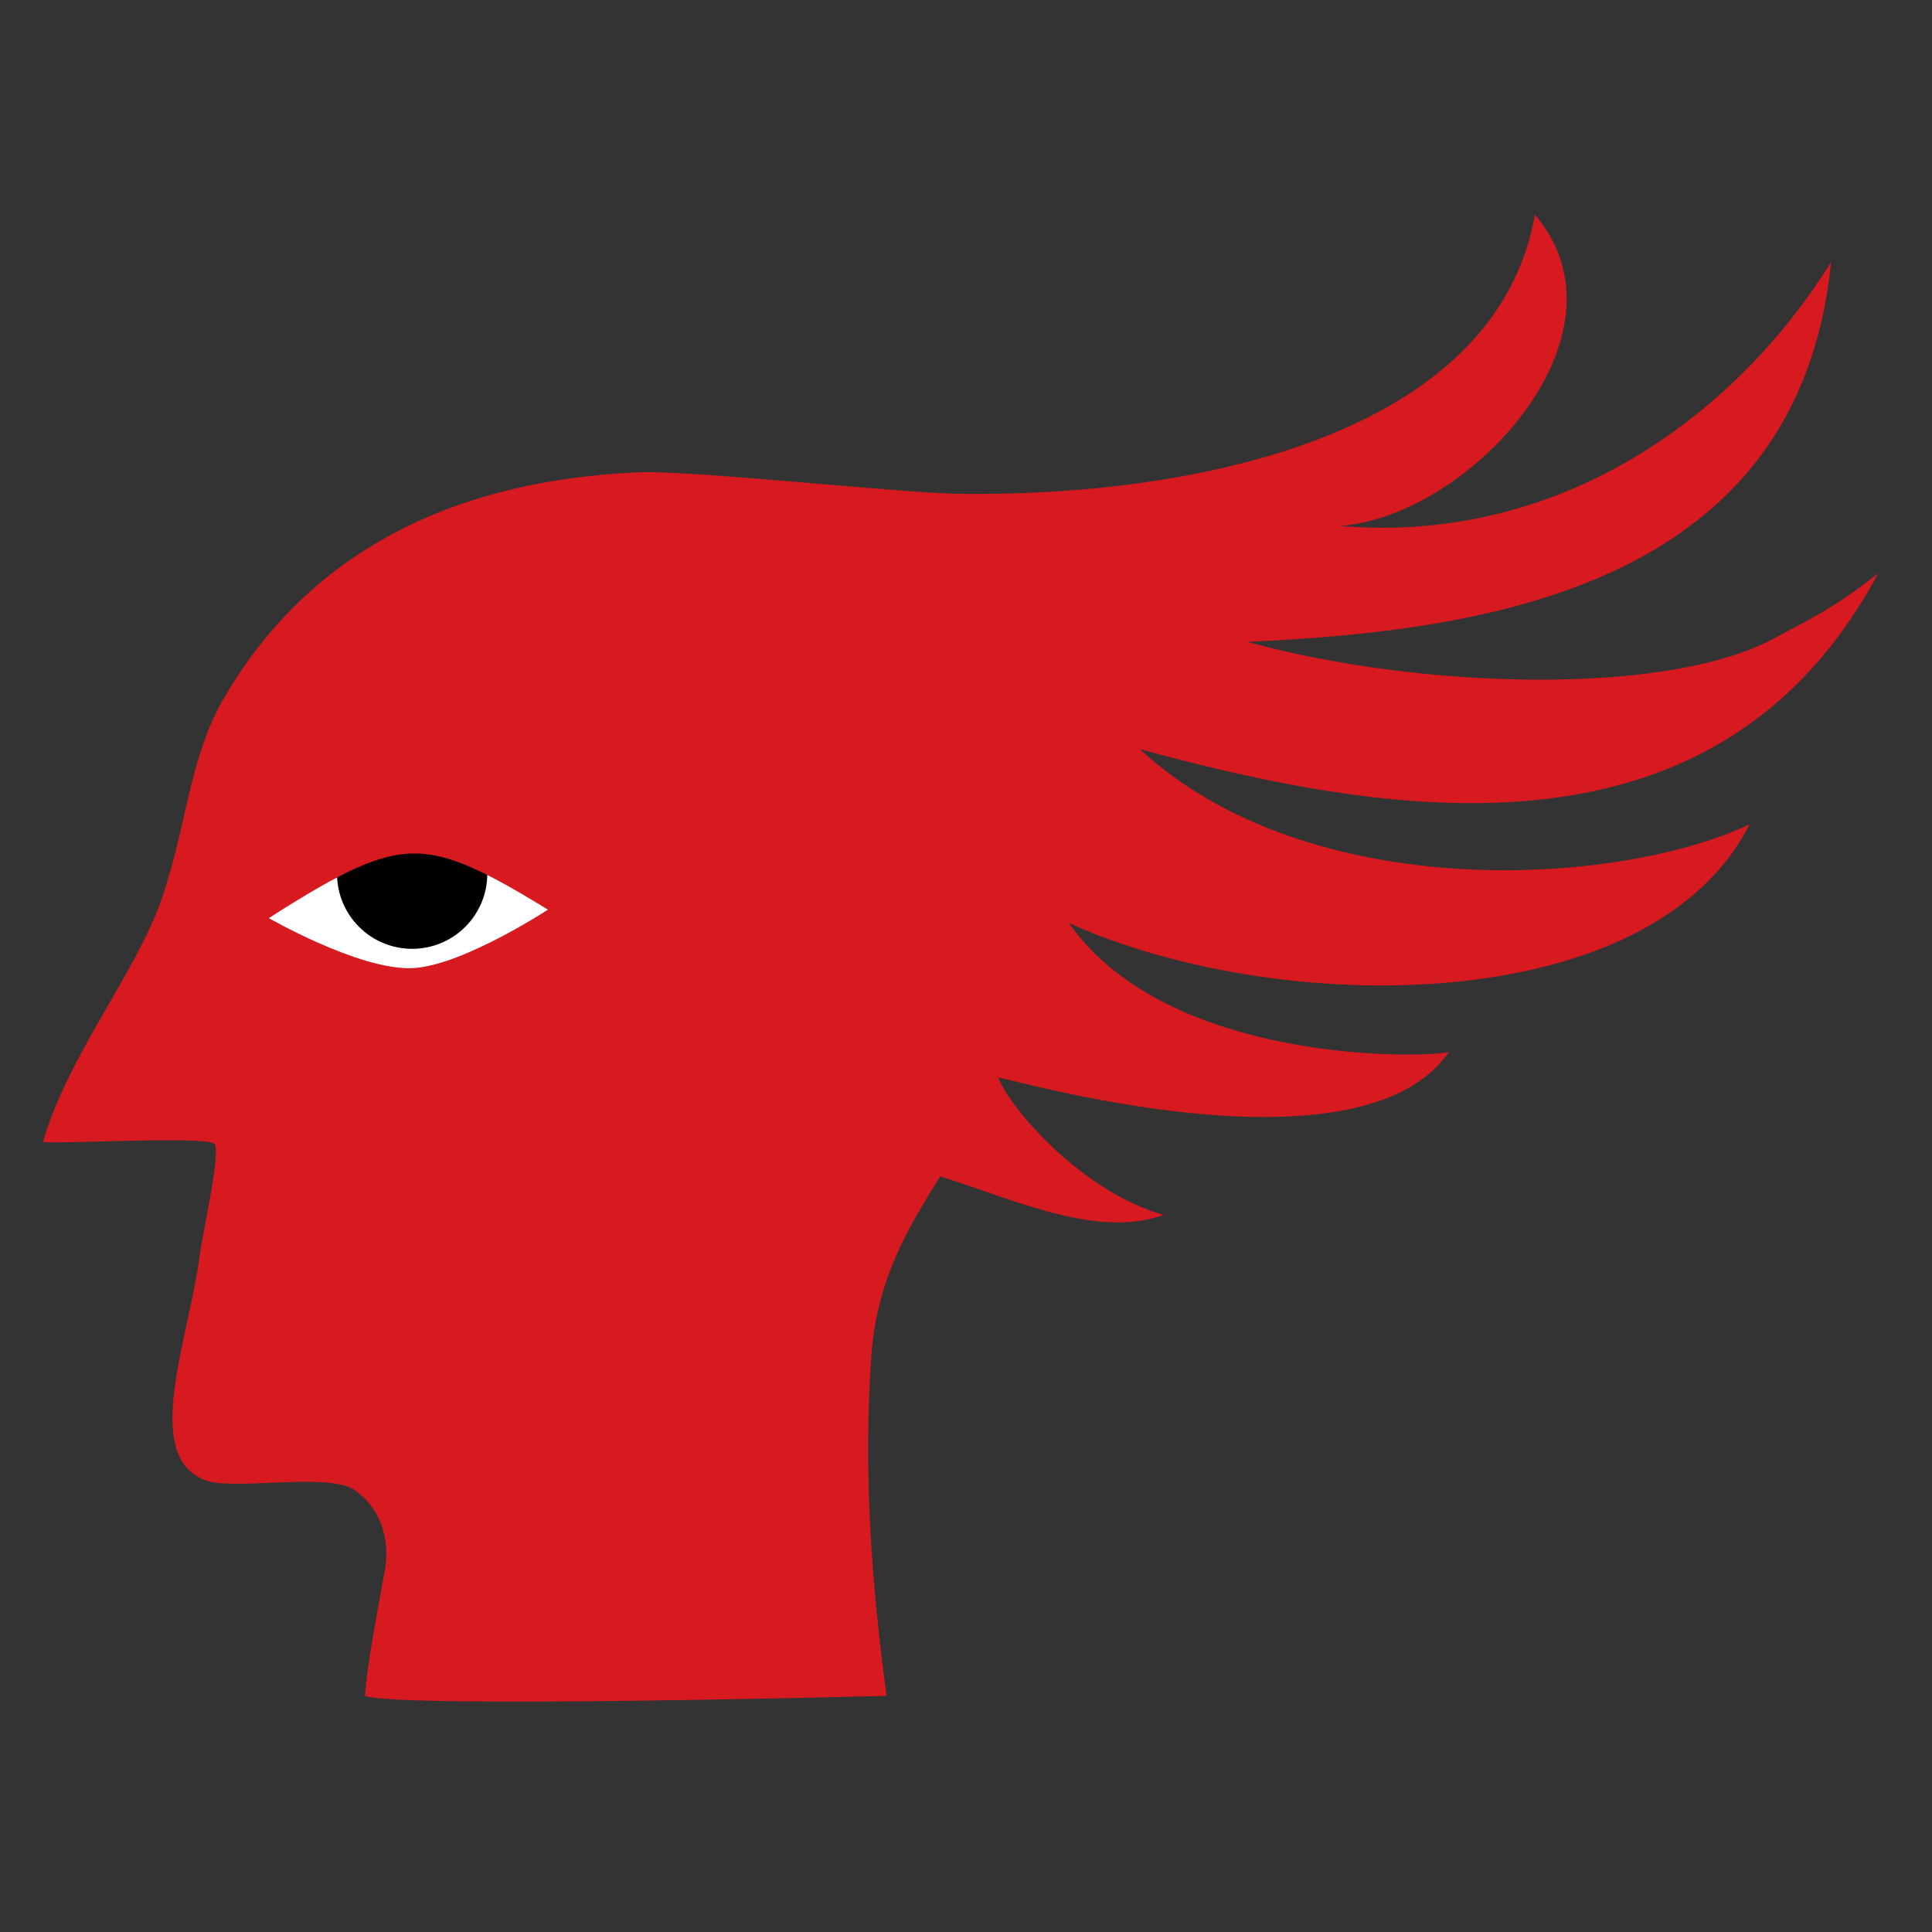 <?xml version="1.0" encoding="UTF-8"?> <svg xmlns="http://www.w3.org/2000/svg" width="90" height="90" viewBox="0 0 90 90" fill="none"><rect x="0" y="0" width="90" height="90" fill="#333333" stroke="none"/><rect x="10.7" y="35.2" width="22" height="13" fill="white"></rect><path d="M58.1 29.9C69.3 29.4 83.8 27.3 85.3 12.2C81.1 19 73 25.4 62.4 24.5C68.4 24.1 76.3 15.6 71.5 10C69.7 20.3 55.6 23.2 44.4 23C41.4 22.9 32 21.9 29.8 22C20.3 22.4 14.1 26.3 10.5 32.4C8.7 35.4 8.7 38.9 7.3 42.5C5.9 45.9 3.1 49.4 2 53.2C2.9 53.3 9.7 52.9 10 53.3C10.3 53.7 9.4 57.6 9.3 58.5C8.8 62.4 6.5 68 9.7 69C11.1 69.4 15.3 68.6 16.5 69.4C17.8 70.3 18.2 71.8 17.9 73.3C17.5 75.5 17.1 77.6 17 79C18.6 79.6 41.3 79 41.3 79C40.6 73.8 40.2 68.5 40.6 63C40.9 59.5 42.3 57.2 43.8 54.8C47.3 55.9 51.1 57.7 54.2 56.6C50.4 55.5 47.1 51.7 46.5 50.2C46.6 50.1 63.3 55.1 67.5 49C66.4 49.3 54.4 49.6 49.8 43C59.5 47.4 76.9 47.5 81.5 38.4C75.4 41.3 61 42.2 53.1 34.9C65.2 38.2 80.1 40.5 87.5 26.7C85.6 28.2 84.6 28.7 82.9 29.6C77.9 32.5 66.1 32.1 58.1 29.9ZM19.2 45.1C16.7 45.2 12.4 42.7 12.4 42.7C12.4 42.7 14.2 41.5 16.1 40.7C16.1 40.9 16 41.2 16 41.4C16.1 43.2 17.5 42.5 19.2 42.5C20.9 42.4 22.2 43 22.2 41.2C22.2 41 22.2 40.7 22.1 40.5C24 41.2 25.8 42.2 25.8 42.2C25.8 42.2 21.6 45 19.2 45.1Z" fill="#D71920"></path><circle cx="19.2" cy="40.7" r="3.5" fill="black"></circle><path d="M12.7 38.7L14.2 36.2L17.2 34.7L24.7 37.2L23.2 39.7L22.079 39.588L18.2 39.2L16.746 39.684L15.2 40.2L12.7 38.7Z" fill="#D71920"></path><path d="M11.7 42.7C18.7 38.2 19.7 38.2 26.2 42.2" stroke="#D71920"></path></svg> 